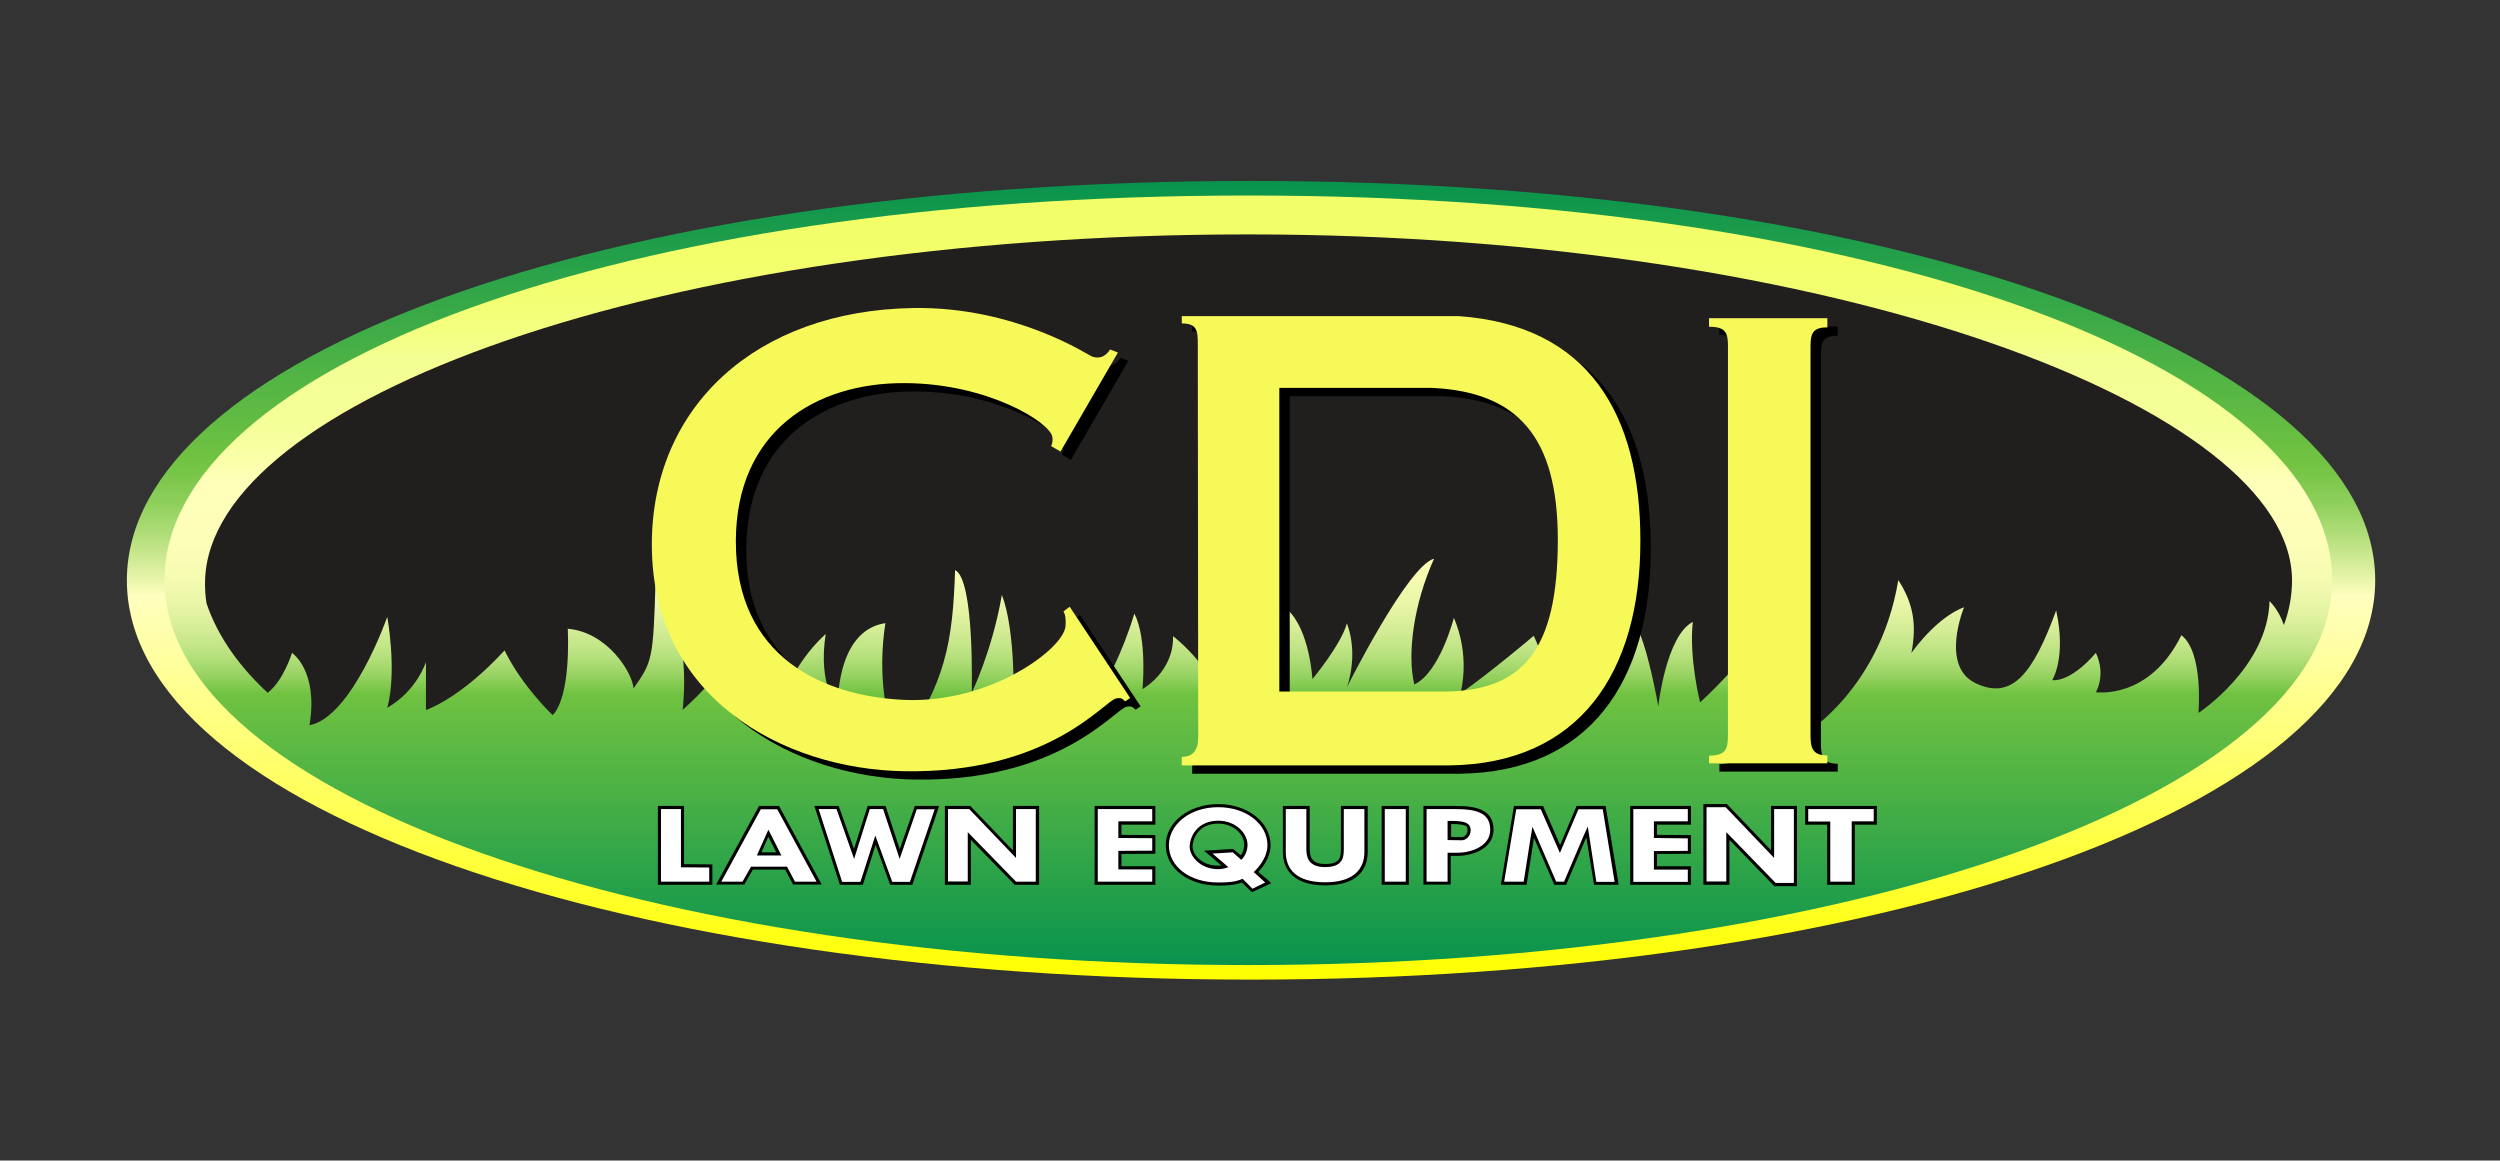 <?xml version="1.0" encoding="utf-8"?>
<!-- Generator: Adobe Illustrator 21.0.0, SVG Export Plug-In . SVG Version: 6.00 Build 0)  -->
<svg version="1.1" id="Layer_1" xmlns="http://www.w3.org/2000/svg" xmlns:xlink="http://www.w3.org/1999/xlink" x="0px" y="0px"
	 viewBox="0 0 1202 558" style="enable-background:new 0 0 1202 558;" xml:space="preserve">
<rect x="0" y="0" width="1202" height="558" fill="#333333" stroke="none"/>
<style type="text/css">
	.st0{fill:url(#SVGID_1_);}
	.st1{fill:url(#SVGID_2_);}
	.st2{fill:#211E1E;}
	.st3{fill:#F6F957;}
	.st4{fill:#FFFFFF;}
</style>
<g>
	<linearGradient id="SVGID_1_" gradientUnits="userSpaceOnUse" x1="601.489" y1="471" x2="601.489" y2="87">
		<stop  offset="0" style="stop-color:#FFFF00"/>
		<stop  offset="0.48" style="stop-color:#FFFFBF"/>
		<stop  offset="0.499" style="stop-color:#EAF6AC"/>
		<stop  offset="0.551" style="stop-color:#B6E07E"/>
		<stop  offset="0.595" style="stop-color:#90D05D"/>
		<stop  offset="0.631" style="stop-color:#79C649"/>
		<stop  offset="0.653" style="stop-color:#70C241"/>
		<stop  offset="1" style="stop-color:#08934D"/>
	</linearGradient>
	<path class="st0" d="M1142,279c0,110-242,192-540.5,192S61,389.7,61,279C61,173,286.3,87,601.5,87C915,87,1142,173,1142,279z"/>
	<linearGradient id="SVGID_2_" gradientUnits="userSpaceOnUse" x1="600.214" y1="94" x2="600.214" y2="464">
		<stop  offset="0" style="stop-color:#F3FF68"/>
		<stop  offset="8.492593e-02" style="stop-color:#F3FF6B"/>
		<stop  offset="0.137" style="stop-color:#F3FF73"/>
		<stop  offset="0.179" style="stop-color:#F3FF81"/>
		<stop  offset="0.213" style="stop-color:#F3FF93"/>
		<stop  offset="0.278" style="stop-color:#F4FF96"/>
		<stop  offset="0.318" style="stop-color:#F6FF9E"/>
		<stop  offset="0.35" style="stop-color:#FBFFAC"/>
		<stop  offset="0.371" style="stop-color:#FFFFBA"/>
		<stop  offset="0.454" style="stop-color:#FDFEB8"/>
		<stop  offset="0.499" style="stop-color:#F5FBB1"/>
		<stop  offset="0.535" style="stop-color:#E7F5A6"/>
		<stop  offset="0.566" style="stop-color:#D3EC95"/>
		<stop  offset="0.595" style="stop-color:#BAE280"/>
		<stop  offset="0.621" style="stop-color:#9BD465"/>
		<stop  offset="0.644" style="stop-color:#77C547"/>
		<stop  offset="0.648" style="stop-color:#70C241"/>
		<stop  offset="1" style="stop-color:#08934D"/>
	</linearGradient>
	<path class="st1" d="M1121.3,279c0,103-233.3,185-521.1,185S79.1,382.3,79.1,279c0-102.2,217.3-185,521.1-185
		C902.5,94,1121.3,176.8,1121.3,279z"/>
	<path class="st2" d="M600.2,112.7C316.1,112.7,101,193,98.6,279c-0.1,3.8,0.1,7.5,0.7,11.1c3.9,11.6,12.1,27,29.4,43
		c7.6-5.8,11.7-19.2,11.7-19.2s12.8,8.6,8.4,34.8c20.5-3.9,37.4-52.1,37.4-52.1s4.8,26.2,0,43.7c14.3-8.2,18.6-22,18.6-22v23.1
		c0,0,16.4-5.4,37.8-28.7c8.4,17.3,23.1,31.1,23.1,31.1s8.6-6.3,7.3-41.5c19.2,1.7,31.1,21.2,31.6,28.7c8.9-12.8,9.5-13.3,10.6-52
		c18.4,23,13,62.3,13,62.3s20.7-17.7,30.5-37.6c15.3,18.6,16,37,16,37s4.8-19.9,22.3-35.9c-3.9,25.1,5.8,35.4,5.8,35.4
		s-1.3-37,22.9-40.6c-3.9,25.1,0.2,48,6.9,59.7c22-30.3,25.5-50.8,26.6-85.2c9.5,4.5,8,59,8,59s9.9-20.3,14.5-47.1
		c6.7,17.5,5.6,51,5.6,51s27.7-13.6,30.3-33.1c13.8,16,13.8,24.4,13.8,24.4s7.8-12.8,14-33.3c6.3,12.3,3.9,36.3,3.9,36.3
		s15.1-8.2,14.7-25.5c16,13.2,18.6,23.1,18.6,23.1s17.1-11.9,13.8-25.1c12.5,24,8.2,27.9,8.2,27.9s16.2-11.9,14.5-38.5
		c10.6,9.7,11.9,33.3,11.9,33.3s13.6-16.2,16.6-26.8c5.8,15.6,0,30.7,0,30.7s29.2-58.4,41.9-61.8c-9.9,22-13,46-9.5,60.5
		c12.3-5.8,19-32,19-32s8,16.2,3.2,36.3c15.1-10.6,35.2-27.7,35.2-27.7s9.5,18.8,5.8,30.3c17.1-15.8,26.4-38.3,26.4-38.3
		s5,19.5,1.3,31.3c7.1-4.1,14.9-22,14.9-29.6c6.1,8.9,11.5,40.2,11.5,40.2s3.7-33.9,16.6-40.6c-1.9,17.5,3.5,38.7,3.5,38.7
		s24.6-22.3,27.2-33.7c11.7,13.6,18.6,51.9,18.6,51.9s40.2-21.1,49.5-77c6.9,10.7,9.1,20.8,6.3,35c13.8-18.7,25.3-21.9,25.3-21.9
		s-11.7,28.3,5.6,36.5s27.4-4.1,38.7-35c5,22.9-1.9,33.5-1.9,33.5s8.2,1.7,21-13.1c5,10.7,0,18.9,0,18.9s25.7,3.9,41.1-27.4
		c10.8,8.2,8.2,37.4,8.2,37.4s33.3-21.8,34.2-53.8c3.5,3.6,5.6,7.8,6.9,11.5c2.6-7,3.9-14.2,3.9-21.5
		C1101.9,196,882,112.7,600.2,112.7z"/>
	<g>
		<path d="M580.9,169.5c0-6.4-0.3-10-7.7-10V156h133.3c62.1,4.5,87.2,46.7,87.2,108c0,63.3-29.2,107.1-91.5,108H573.2v-4.1
			c5.2,0,7.9-3,7.9-9.4L580.9,169.5z M620.1,336.5h80.6c36-0.9,53.3-19,53.3-73c0-49.7-19.5-71-60.3-73h-73.6V336.5z"/>
		<path d="M875.5,357.7c0,6.3,1.3,9.5,8.1,9.5v3.8h-56.9v-3.7c8.1,0,9.1-3.3,9.1-9.6V170.4c0-6.3-1-9.3-9.1-9.3v-4.1h56.9v4.4
			c-6.8,0-8.1,2.7-8.1,9V357.7z"/>
		<path d="M548.4,339.6l-2.4,1.6c-1.4-1.1-1.6-1.9-4.3-1.4c-5.7,1-32,36.3-102.4,35c-57.7-1.1-120.9-35.2-120.9-109
			c0-66.1,49.9-112.5,125.7-113.7c49.1-0.8,84.4,22.8,85.9,23.3c5.3,1.9,8-2.2,8.7-3.4l3.8,1.5l-27.6,47.6l-4.5-2.6
			c0.6-1.4,0.8-2.5,0.6-4.3c-0.8-6.9-30.7-25.8-70.8-26c-42.8-0.3-81.3,22.9-81.4,76c-0.1,55.9,42.2,74.6,81,76.3
			c41.3,1.8,76.6-24.5,77.5-35.4c0.2-2.7,0.1-5.5-1-7.1l3-2.3L548.4,339.6z"/>
	</g>
	<g>
		<path class="st3" d="M575.9,165.5c0-6.4-0.3-10-7.7-10V152h133.3c62.1,4.5,87.2,46.7,87.2,108c0,63.3-29.2,107.1-91.5,108H568.2
			v-4.1c5.2,0,7.9-3,7.9-9.4L575.9,165.5z M615.1,332.5h80.6c36-0.9,53.3-19,53.3-73c0-49.7-19.5-71-60.3-73h-73.6V332.5z"/>
		<path class="st3" d="M870.5,353.7c0,6.3,1.3,9.5,8.1,9.5v3.8h-56.9v-3.7c8.1,0,9.1-3.3,9.1-9.6V166.4c0-6.3-1-9.3-9.1-9.3v-4.1
			h56.9v4.4c-6.8,0-8.1,2.7-8.1,9V353.7z"/>
		<path class="st3" d="M543.4,335.6l-2.4,1.6c-1.4-1.1-1.6-1.9-4.3-1.4c-5.7,1-32,36.3-102.4,35c-57.7-1.1-120.9-35.2-120.9-109
			c0-66.1,49.9-112.5,125.7-113.7c49.1-0.8,84.4,22.8,85.9,23.3c5.3,1.9,8-2.2,8.7-3.4l3.8,1.5l-27.6,47.6l-4.5-2.6
			c0.6-1.4,0.8-2.5,0.6-4.3c-0.8-6.9-30.7-25.8-70.8-26c-42.8-0.3-81.3,22.9-81.4,76c-0.1,55.9,42.2,74.6,81,76.3
			c41.3,1.8,76.6-24.5,77.5-35.4c0.2-2.7,0.1-5.5-1-7.1l3-2.3L543.4,335.6z"/>
	</g>
	<g>
		<polygon points="328.9,415.5 328.9,389 328.9,387.5 327.4,387.5 317.8,387.5 316.3,387.5 316.3,389 316.3,423.9 316.3,425.4 
			317.8,425.4 341,425.4 342.5,425.4 342.5,423.9 342.5,417.1 342.5,415.6 341,415.6 		"/>
		<path d="M375,388.3l-0.4-0.8h-0.9h-7.9h-0.9l-0.4,0.8l-19,34.8l-1.2,2.2h2.5H357h0.9l0.4-0.8l3.7-6.4h15.5l3.4,6.4l0.4,0.8h0.9
			h10.4h2.5l-1.2-2.2L375,388.3z M373.2,409.8h-7.1l3.3-7.5L373.2,409.8z"/>
		<polygon points="440.9,387.5 439.8,387.5 439.5,388.5 432.6,408.3 426.1,388.5 425.7,387.5 424.7,387.5 418.3,387.5 417.2,387.5 
			416.8,388.6 410.6,408.2 403.6,388.5 403.2,387.5 402.2,387.5 393.6,387.5 391.5,387.5 392.2,389.5 403.5,424.4 403.8,425.4 
			404.9,425.4 413.8,425.4 414.8,425.4 415.2,424.4 421,406.2 427.6,424.4 428,425.4 429,425.4 437.6,425.4 438.7,425.4 439,424.4 
			450.9,389.5 451.5,387.5 449.5,387.5 		"/>
		<polygon points="488.5,387.5 487,387.5 487,389 487,408.9 467,388 466.6,387.5 466,387.5 455.8,387.5 454.3,387.5 454.3,389 
			454.3,423.9 454.3,425.4 455.8,425.4 465.3,425.4 466.8,425.4 466.8,423.9 466.8,403.8 487.5,425 487.9,425.4 488.5,425.4 
			498.1,425.4 499.6,425.4 499.6,423.9 499.6,389 499.6,387.5 498.1,387.5 		"/>
		<polygon points="853,387.5 851.5,387.5 851.5,389 851.5,408.8 830.8,387.1 830.3,386.6 829.7,386.6 820.5,386.6 819,386.6 
			819,388.1 819,423.9 819,425.4 820.5,425.4 830,425.4 831.5,425.4 831.5,423.9 831.5,403.8 852.6,425.6 853,426.1 853.7,426.1 
			862.5,426.1 864,426.1 864,424.6 864,389 864,387.5 862.5,387.5 		"/>
		<polygon points="527.8,387.5 526.3,387.5 526.3,389 526.3,423.9 526.3,425.4 527.8,425.4 554,425.4 555.5,425.4 555.5,423.9 
			555.5,418 555.5,416.5 554,416.5 539.2,416.5 539.2,410.6 554,410.5 555.5,410.5 555.5,409 555.5,403 555.5,401.5 554.1,401.5 
			539.2,401.4 539.2,396.5 554,396.5 555.5,396.5 555.5,395 555.5,389 555.5,387.5 554,387.5 		"/>
		<polygon points="785.3,387.5 783.8,387.5 783.8,389 783.8,423.9 783.8,425.4 785.3,425.4 811.5,425.4 813,425.4 813,423.9 
			813,418 813,416.5 811.5,416.5 796.7,416.5 796.7,410.6 811.5,410.5 813,410.5 813,409 813,403 813,401.5 811.5,401.5 
			796.7,401.4 796.7,396.5 811.5,396.5 813,396.5 813,395 813,389 813,387.5 811.5,387.5 		"/>
		<path d="M605,419.2c3.8-4,5.9-8.6,5.9-12.8c0-11.1-11.1-19.8-25.2-19.8c-14.1,0-25.2,8.7-25.2,19.8c0,11.1,10.8,19.4,25.2,19.4
			c4.5,0,8.2-0.3,11.4-1.5l4.1,4l0.8,0.7l1-0.5l6.2-2.9l2-1l-1.6-1.5L605,419.2z M573.4,406.8c0.4-5,3.8-10.8,12.3-10.8
			c7.5,0,12.5,5.2,12.5,10.1c0,1.5-0.4,3.6-1.6,5.1l-3.2-2.6l-0.5-0.4l-0.6,0l-9.7,0.6l-3.7,0.2l2.8,2.4l5.5,4.7
			c-0.6,0.1-1.1,0.1-1.7,0.1c-5.3,0-8.5-2.5-9.8-4C574.2,410.7,573.3,408.5,573.4,406.8z"/>
		<path d="M646.2,387.5h-1.5v1.5v19.2c0,4.2-0.5,7.2-7.5,7.2c-6.8,0-7.4-3.7-7.5-7.2l0-19.2v-1.5h-1.5h-9.9h-1.5v1.5v20.6
			c0,6,2.7,16.1,20.4,16.1s20.4-10.1,20.4-16.1V389v-1.5h-1.5H646.2z"/>
		<polygon points="665.8,387.5 664.3,387.5 664.3,389 664.3,423.9 664.3,425.4 665.8,425.4 675.9,425.4 677.4,425.4 677.4,423.9 
			677.4,389 677.4,387.5 675.9,387.5 		"/>
		<path d="M699.6,387.5h-13.7h-1.5v1.5v34.8v1.5h1.5H696h1.5v-1.5v-12.3l3.8,0c8.1-0.2,16.8-4.3,16.8-12.5
			C718.1,388.9,709.2,387.5,699.6,387.5z M705.6,399.1c0,2.2-1.7,3.4-2.8,3.4c0,0-0.1,0-0.1,0l0,0l0,0l-5-0.1v-6.2h0.3
			c3,0,6.2,0.2,7.3,1.3C705.3,397.7,705.6,398.1,705.6,399.1z"/>
		<polygon points="772.2,388.8 772,387.5 770.7,387.5 759,387.5 758,387.5 757.6,388.5 750.1,406.3 742.3,388.4 741.9,387.5 
			740.9,387.5 729.1,387.5 727.9,387.5 727.7,388.8 721.9,423.6 721.6,425.4 723.3,425.4 732.7,425.4 734,425.4 734.2,424.1 
			737.5,403 737.5,402.8 746.9,424.5 747.3,425.4 748.2,425.4 752,425.4 753,425.4 753.4,424.5 762.7,402.6 766.2,424.1 
			766.4,425.4 767.7,425.4 776.5,425.4 778.2,425.4 778,423.7 		"/>
		<polygon points="900.9,387.5 869.4,387.5 867.9,387.5 867.9,389 867.9,395 867.9,396.5 869.4,396.5 878.5,396.5 878.5,423.9 
			878.5,425.4 880,425.4 890.3,425.4 891.8,425.4 891.8,423.9 891.8,396.5 900.9,396.5 902.4,396.5 902.4,395 902.4,389 
			902.4,387.5 		"/>
	</g>
	<g>
		<path class="st4" d="M327.4,417l13.6,0.1v6.8h-23.2V389h9.6V417z"/>
		<path class="st4" d="M361.1,416.7l-4.1,7.2h-10.2l19-34.8h7.9l18.9,34.8h-10.4l-3.8-7.2H361.1z M369.5,399h-0.1l-5.5,12.3h11.8
			L369.5,399z"/>
		<path class="st4" d="M410.6,412.8h0.1l7.5-23.8h6.4l7.9,23.8h0.1l8.2-23.7h8.6l-11.9,34.9H429l-8.1-22.1h-0.1l-7.1,22.1h-8.8
			L393.6,389h8.6L410.6,412.8z"/>
		<path class="st4" d="M455.8,389l10.2,0l22.4,23.4h0.1V389h9.5l0,34.9h-9.5l-23.1-23.7h-0.1v23.6h-9.5V389z"/>
		<path class="st4" d="M820.5,388.1h9.2l23.2,24.3h0.1V389h9.5v35.5h-8.8l-23.6-24.3H830v23.6h-9.5V388.1z"/>
		<path class="st4" d="M537.7,395v7.9L554,403v6l-16.3,0.1v8.9H554v5.9h-26.2V389H554v5.9H537.7z"/>
		<path class="st4" d="M795.2,395v7.9l16.3,0.2v6l-16.3,0.1v8.9h16.3v5.9h-26.2V389h26.2v5.9H795.2z"/>
		<path class="st4" d="M602.2,427.3l-4.8-4.8c-3.2,1.6-7.3,1.8-11.7,1.8c-14,0-23.7-7.9-23.7-17.9c0-9.7,9.7-18.3,23.7-18.3
			c14,0,23.7,8.5,23.7,18.3c0,4.7-2.9,9.4-6.6,12.9l5.5,5L602.2,427.3z M596.8,413.4c2.1-1.9,3-4.8,3-7.2c0-5.6-5.7-11.6-14-11.6
			c-9.1,0-13.4,6.2-13.8,12.1c-0.3,4.4,4.6,11.2,13.8,11.2c1.7,0,3.5-0.4,4.8-1l-7.6-6.5l9.7-0.6L596.8,413.4z"/>
		<path class="st4" d="M618.2,389h9.9v19.2c0,3.3,0.5,8.7,9,8.7c8.4,0,9-4.5,9-8.7V389h9.9v20.6c0,8.4-5.3,14.6-18.9,14.6
			c-13.7,0-18.9-6.2-18.9-14.6V389z"/>
		<path class="st4" d="M675.9,423.9h-10.1V389h10.1V423.9z"/>
		<path class="st4" d="M696,423.9h-10.1V389h13.7c10.9,0,16.9,2.1,16.9,10c0,7.4-8.2,10.8-15.3,11l-5.2,0V423.9z M696,403.9l6.5,0.1
			c2.1,0.2,4.6-1.8,4.6-4.8c0-3.9-3.7-4.5-9.3-4.5H696V403.9z"/>
		<path class="st4" d="M763.4,397.4l-1.8,4l-9.6,22.5h-3.8l-11.4-26.4l-0.9,5.3l-3.3,21.1h-9.4l5.8-34.8h11.8l9.2,21l8.9-21h11.7
			l5.7,34.9h-8.8L763.4,397.4z"/>
		<path class="st4" d="M890.3,423.9H880V395h-10.6V389h31.5v5.9h-10.6V423.9z"/>
	</g>
</g>
</svg>
